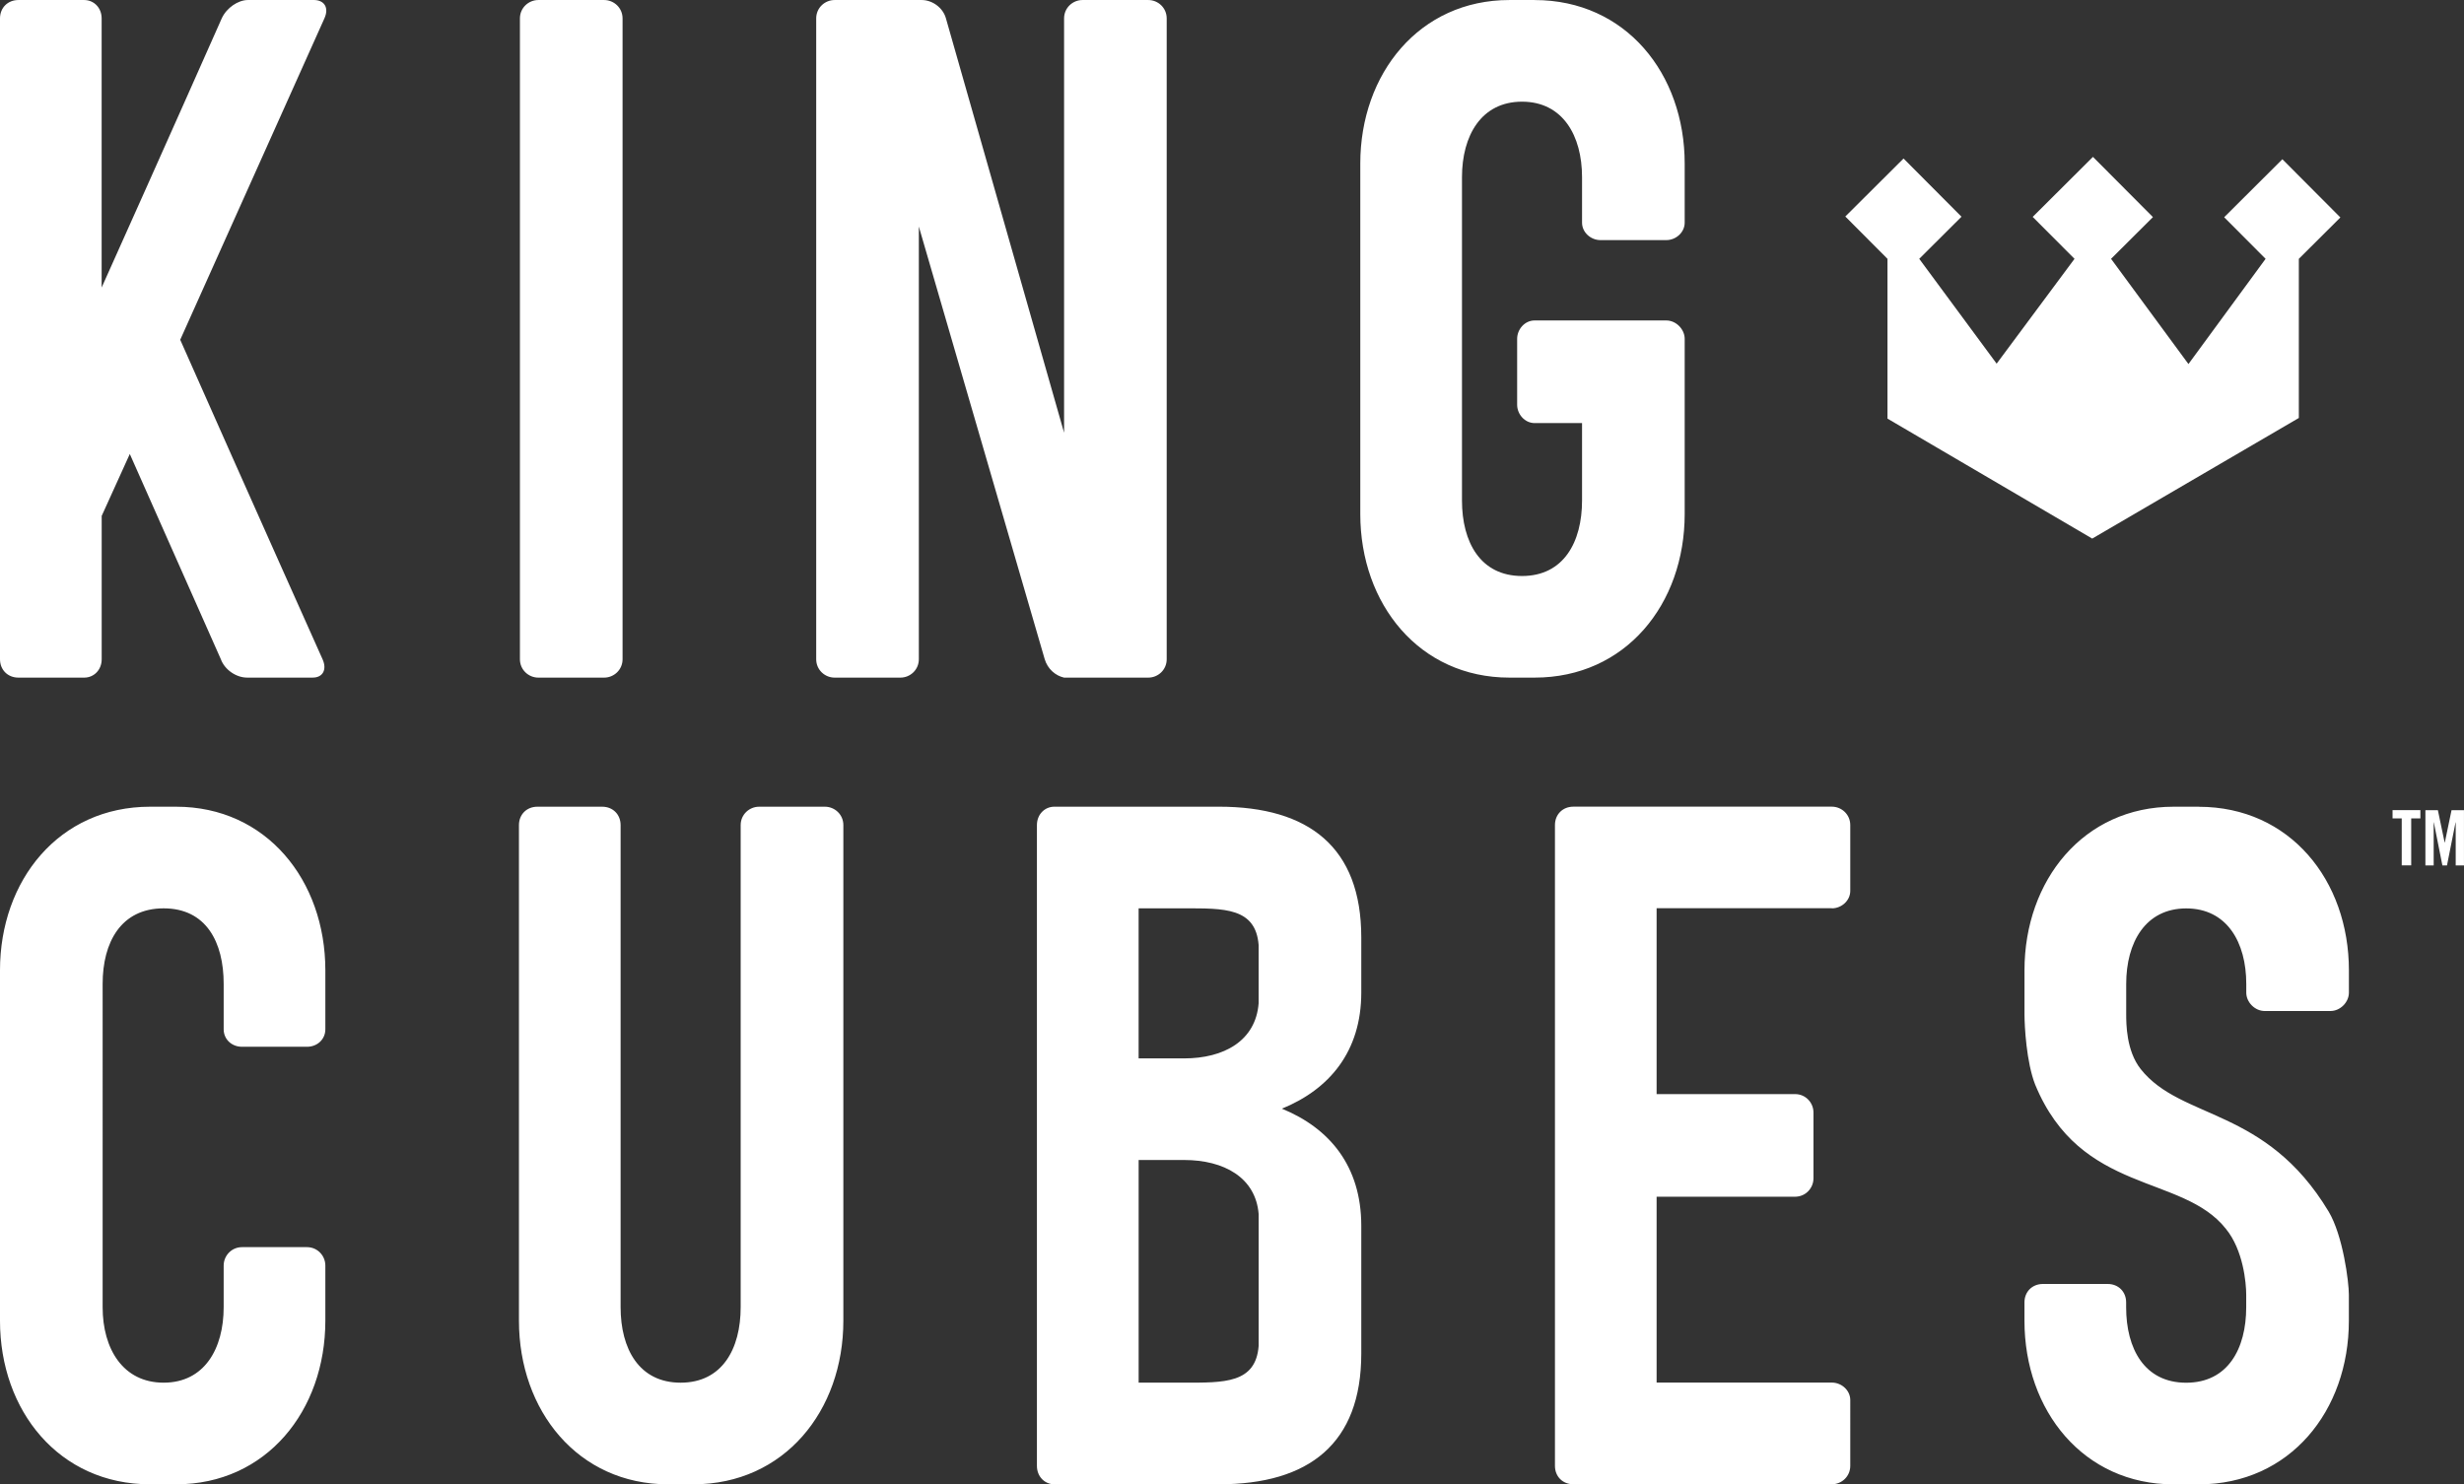 <?xml version="1.0" encoding="UTF-8" standalone="no"?>
<svg
   id="Layer_1"
   data-name="Layer 1"
   viewBox="0 0 1068.77 643.98"
   version="1.1"
   width="1068.77"
   height="643.98"
   xmlns="http://www.w3.org/2000/svg"
   xmlns:svg="http://www.w3.org/2000/svg">
  <rect x="0" y="0" width="1068.77" height="643.98" fill="#333333" stroke="none"/>
  <defs
     id="defs1">
    <style
       id="style1">
      .cls-1 {
        fill: #fff;
      }
    </style>
  </defs>
  <g
     id="Layer_1-2"
     data-name="Layer 1-2"
     transform="translate(-365.61,-278)">
    <g
       id="Layer_1-2-2"
       data-name="Layer 1-2">
      <g
         id="g2">
        <path
           class="cls-1"
           d="m 1319.35,627.99 h -10.93 c -39.05,0 -64.68,31.92 -64.68,70.97 v 18.91 c 0,5.46 0.84,20.99 4.62,30.66 19.73,47.88 63.84,38.64 82.73,62.58 7.57,9.24 8.82,23.53 8.82,28.56 v 5.46 c 0,18.06 -7.98,32.76 -26.04,32.76 -18.06,0 -26.04,-14.7 -26.04,-32.76 v -2.1 c 0,-4.62 -3.36,-7.98 -7.98,-7.98 h -28.14 c -4.62,0 -7.98,3.36 -7.98,7.98 v 7.98 c 0,39.05 25.61,70.97 64.68,70.97 h 10.93 c 39.49,0 65.1,-31.92 65.1,-70.97 v -11.34 c 0,-5.46 -2.52,-25.61 -8.82,-36.12 -27.3,-45.36 -63.84,-39.49 -81.47,-61.73 -6.29,-7.98 -6.29,-19.73 -6.29,-23.94 v -13.01 c 0,-18.06 8.39,-32.76 26.04,-32.76 17.65,0 26.04,14.7 26.04,32.76 v 3.77 c 0,4.21 3.77,7.98 7.98,7.98 h 28.56 c 4.21,0 7.98,-3.77 7.98,-7.98 v -9.65 c 0,-39.05 -25.61,-70.97 -65.1,-70.97 m -159.17,44.06 c 4.21,0 7.98,-3.36 7.98,-7.57 v -28.56 c 0,-4.62 -3.77,-7.98 -7.98,-7.98 h -112.13 c -4.62,0 -7.98,3.36 -7.98,7.98 v 278.01 c 0,4.62 3.36,7.98 7.98,7.98 h 112.13 c 4.21,0 7.98,-3.36 7.98,-7.98 V 885.4 c 0,-4.21 -3.77,-7.57 -7.98,-7.57 h -76.02 v -80.64 h 60.06 c 4.62,0 7.98,-3.77 7.98,-7.98 v -28.56 c 0,-4.21 -3.36,-7.98 -7.98,-7.98 h -60.06 v -80.64 h 76.02 v 0.04 0 z M 911.56,861.9 c -1.26,16.37 -15.11,15.96 -32.33,15.96 H 859.5 v -96.6 h 19.73 c 17.22,0 31.07,7.57 32.33,23.51 v 57.12 0 0.02 z M 879.22,672.08 c 17.22,0 31.07,-0.41 32.33,15.96 v 25.2 c -1.26,16.37 -15.11,23.94 -32.33,23.94 h -19.73 v -65.1 z m 76.85,36.54 v -23.94 c 0,-39.05 -22.68,-56.7 -61.73,-56.7 h -71.39 c -4.21,0 -7.57,3.36 -7.57,7.98 v 278.01 c 0,4.62 3.36,7.98 7.57,7.98 h 71.39 c 39.05,0 61.73,-17.65 61.73,-56.7 v -55.43 c 0,-26.04 -13.86,-42.41 -34.43,-50.83 20.58,-8.39 34.43,-24.78 34.43,-50.39 M 723.42,627.99 h -28.56 c -4.21,0 -7.98,3.36 -7.98,7.98 v 209.14 c 0,18.06 -7.98,32.76 -26.04,32.76 -18.06,0 -26.04,-14.7 -26.04,-32.76 V 635.97 c 0,-4.62 -3.36,-7.98 -7.98,-7.98 h -28.13 c -4.62,0 -7.98,3.36 -7.98,7.98 v 215.02 c 0,39.05 25.61,70.97 64.68,70.97 h 10.93 c 39.49,0 65.1,-31.92 65.1,-70.97 V 635.97 c 0,-4.62 -3.77,-7.98 -7.98,-7.98 m -281.39,0 h -11.34 c -39.49,0 -65.1,31.92 -65.1,70.97 v 152.03 c 0,39.05 25.61,70.97 65.1,70.97 h 11.34 c 39.05,0 64.68,-31.92 64.68,-70.97 v -23.94 c 0,-4.21 -3.36,-7.98 -7.98,-7.98 h -28.14 c -4.62,0 -7.98,3.77 -7.98,7.98 v 18.06 c 0,18.06 -8.39,32.76 -26.04,32.76 -17.65,0 -26.46,-14.7 -26.46,-32.76 V 704.84 c 0,-18.06 7.98,-32.76 26.46,-32.76 18.48,0 26.04,14.7 26.04,32.76 v 19.73 c 0,4.21 3.36,7.57 7.98,7.57 h 28.14 c 4.62,0 7.98,-3.36 7.98,-7.57 v -25.61 c 0,-39.05 -25.61,-70.97 -64.68,-70.97"
           id="path1" />
        <path
           class="cls-1"
           d="m 1031.25,278.01 h -10.93 c -39.05,0 -64.68,31.92 -64.68,70.97 v 152.03 c 0,39.05 25.61,70.97 64.68,70.97 h 10.93 c 39.49,0 65.1,-31.92 65.1,-70.97 v -76 c 0,-4.21 -3.77,-7.98 -7.98,-7.98 h -57.12 c -4.21,0 -7.57,3.77 -7.57,7.98 v 28.56 c 0,4.21 3.36,7.98 7.57,7.98 h 20.58 v 33.59 c 0,18.06 -7.98,32.76 -26.04,32.76 -18.06,0 -26.04,-14.7 -26.04,-32.76 V 354.87 c 0,-18.06 8.39,-32.76 26.04,-32.76 17.65,0 26.04,14.7 26.04,32.76 v 19.73 c 0,4.21 3.77,7.57 7.98,7.57 h 28.56 c 4.21,0 7.98,-3.36 7.98,-7.57 v -25.61 c 0,-39.05 -25.61,-70.97 -65.1,-70.97 M 863.7,278.01 h -28.56 c -4.21,0 -7.98,3.36 -7.98,7.98 V 465.73 L 775.92,285.99 c -1.26,-4.62 -5.88,-7.98 -10.5,-7.98 h -37.8 c -4.21,0 -7.98,3.36 -7.98,7.98 V 564 c 0,4.62 3.77,7.98 7.98,7.98 h 28.56 c 4.21,0 7.98,-3.36 7.98,-7.98 V 376.28 L 818.76,564 c 1.26,4.21 4.62,7.13 8.39,7.98 h 36.54 c 4.21,0 7.98,-3.36 7.98,-7.98 V 285.99 c 0,-4.62 -3.77,-7.98 -7.98,-7.98 m -264.58,0 h 28.56 c 4.21,0 7.98,3.36 7.98,7.98 V 564 c 0,4.62 -3.77,7.98 -7.98,7.98 h -28.56 c -4.21,0 -7.98,-3.36 -7.98,-7.98 V 285.99 c 0,-4.62 3.77,-7.98 7.98,-7.98 m -97.43,0 h -28.56 c -4.21,0 -9.24,3.36 -11.34,7.98 0,0 -24.37,55.01 -52.08,116.75 V 285.99 c 0,-4.62 -3.36,-7.98 -7.57,-7.98 h -28.54 c -4.62,0 -7.98,3.36 -7.98,7.98 V 564 c 0,4.62 3.36,7.98 7.98,7.98 h 28.56 c 4.21,0 7.57,-3.36 7.57,-7.98 v -62.17 c 3.77,-8.39 7.98,-17.63 12.19,-26.87 l 39.49,89.03 c 1.67,4.62 6.72,7.98 11.34,7.98 h 28.56 c 4.21,0 6.29,-3.36 4.21,-7.98 0,0 -30.66,-68.46 -61.73,-138.58 l 62.54,-139.43 c 2.1,-4.62 0,-7.98 -4.62,-7.98"
           id="path2" />
      </g>
      <polygon
         class="cls-1"
         points="1330.35,372.25 1348.32,390.29 1314.86,435.94 1281.29,390.29 1299.46,372.19 1273.44,346.06 1247.3,372.1 1265.44,390.29 1231.66,435.77 1198.09,390.29 1216.42,372.02 1191.28,346.77 1166.02,371.93 1184.31,390.29 1184.31,459.61 1273.12,511.66 1362.74,459.33 1362.74,390.29 1380.76,372.34 1355.6,347.09 "
         id="polygon2" />
      <g
         id="g4">
        <path
           class="cls-1"
           d="m 1407.37,633.06 h -3.98 v -3.59 h 12.07 v 3.59 h -3.98 v 20.37 h -4.11 z"
           id="path3" />
        <path
           class="cls-1"
           d="m 1434.37,629.5 v 23.96 h -3.59 v -18.7 h -0.06 l -3.72,18.7 h -1.99 l -3.72,-18.7 h -0.06 v 18.7 h -3.59 V 629.5 h 5.41 l 2.93,14.01 h 0.08 l 2.91,-14.01 h 5.41 -0.02 z"
           id="path4" />
      </g>
    </g>
  </g>
</svg>

